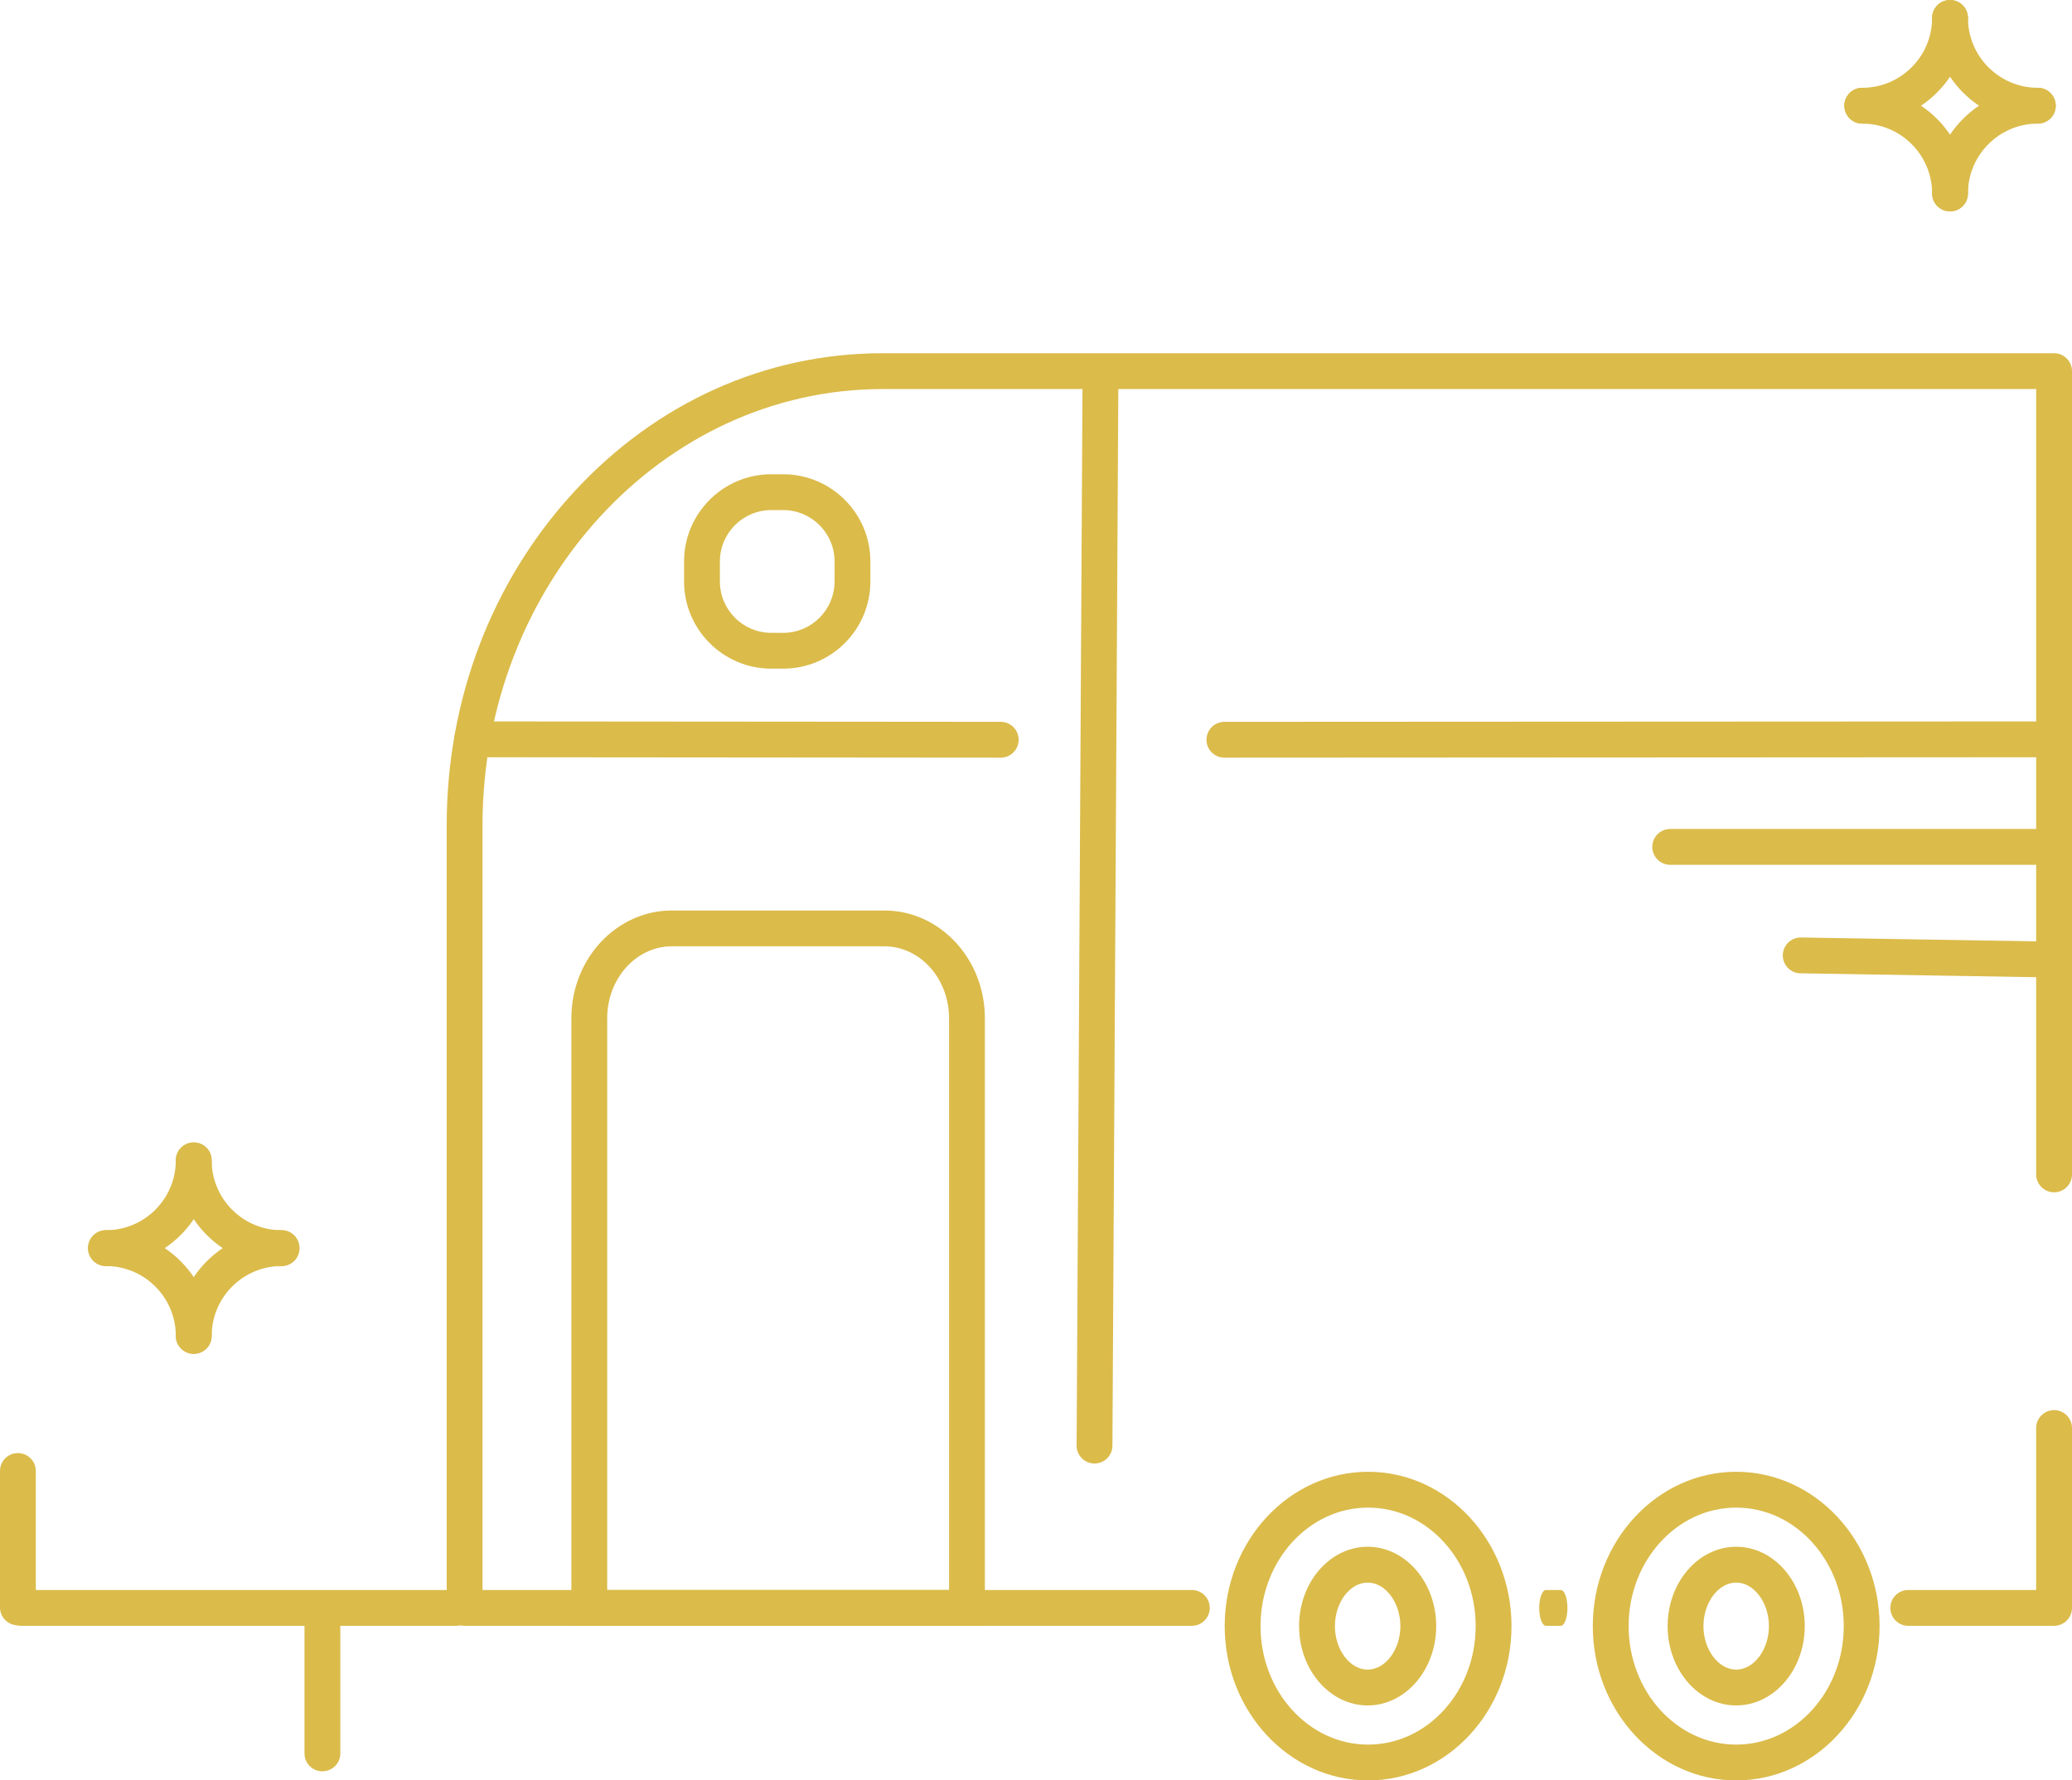 <?xml version="1.0" encoding="UTF-8" standalone="no"?><svg xmlns="http://www.w3.org/2000/svg" xmlns:xlink="http://www.w3.org/1999/xlink" fill="#000000" height="428.8" preserveAspectRatio="xMidYMid meet" version="1" viewBox="0.0 0.0 499.0 428.8" width="499" zoomAndPan="magnify"><defs><clipPath id="a"><path d="M 294 354 L 365 354 L 365 428.84 L 294 428.84 Z M 294 354"/></clipPath><clipPath id="b"><path d="M 383 354 L 453 354 L 453 428.84 L 383 428.84 Z M 383 354"/></clipPath></defs><g><g id="change1_3"><path d="M 375.879 391.602 L 372.301 391.602 C 371.41 391.602 370.691 389.672 370.691 387.289 C 370.691 384.906 371.41 382.977 372.301 382.977 L 375.879 382.977 C 376.766 382.977 377.484 384.906 377.484 387.289 C 377.484 389.672 376.766 391.602 375.879 391.602" fill="#dbbb4a"/></g><g id="change1_4"><path d="M 494.688 391.602 L 459.566 391.602 C 457.184 391.602 455.254 389.672 455.254 387.289 C 455.254 384.906 457.184 382.977 459.566 382.977 L 490.371 382.977 L 490.371 343.965 C 490.371 341.582 492.305 339.648 494.688 339.648 C 497.066 339.648 499 341.582 499 343.965 L 499 387.289 C 499 389.672 497.066 391.602 494.688 391.602" fill="#dbbb4a"/></g><g id="change1_5"><path d="M 287.031 391.602 L 111.891 391.602 C 109.508 391.602 107.578 389.672 107.578 387.289 L 107.578 198.805 C 107.578 168.496 118.449 139.984 138.191 118.523 C 158.023 96.957 184.426 85.082 212.523 85.082 L 494.688 85.082 C 497.066 85.082 499 87.016 499 89.398 L 499 282.871 C 499 285.254 497.066 287.184 494.688 287.184 C 492.305 287.184 490.371 285.254 490.371 282.871 L 490.371 93.711 L 212.523 93.711 C 159.414 93.711 116.203 140.855 116.203 198.805 L 116.203 382.977 L 287.031 382.977 C 289.414 382.977 291.348 384.906 291.348 387.289 C 291.348 389.672 289.414 391.602 287.031 391.602" fill="#dbbb4a"/></g><g clip-path="url(#a)" id="change1_2"><path d="M 329.48 363.129 C 315.195 363.129 303.574 375.934 303.574 391.672 C 303.574 407.41 315.195 420.215 329.48 420.215 C 343.766 420.215 355.387 407.41 355.387 391.672 C 355.387 375.934 343.766 363.129 329.48 363.129 Z M 329.48 428.84 C 310.438 428.84 294.945 412.168 294.945 391.672 C 294.945 371.176 310.438 354.5 329.48 354.5 C 348.523 354.5 364.016 371.176 364.016 391.672 C 364.016 412.168 348.523 428.84 329.48 428.84" fill="#dbbb4a"/></g><g id="change1_6"><path d="M 418.129 381.188 C 413.855 381.188 410.242 385.988 410.242 391.672 C 410.242 397.352 413.855 402.152 418.129 402.152 C 422.402 402.152 426.012 397.352 426.012 391.672 C 426.012 385.988 422.402 381.188 418.129 381.188 Z M 418.129 410.781 C 409.023 410.781 401.617 402.207 401.617 391.672 C 401.617 381.133 409.023 372.559 418.129 372.559 C 427.23 372.559 434.641 381.133 434.641 391.672 C 434.641 402.207 427.23 410.781 418.129 410.781" fill="#dbbb4a"/></g><g id="change1_7"><path d="M 329.371 381.188 C 325.098 381.188 321.488 385.988 321.488 391.672 C 321.488 397.352 325.098 402.152 329.371 402.152 C 333.645 402.152 337.254 397.352 337.254 391.672 C 337.254 385.988 333.645 381.188 329.371 381.188 Z M 329.371 410.781 C 320.266 410.781 312.859 402.207 312.859 391.672 C 312.859 381.133 320.266 372.559 329.371 372.559 C 338.477 372.559 345.883 381.133 345.883 391.672 C 345.883 402.207 338.477 410.781 329.371 410.781" fill="#dbbb4a"/></g><g clip-path="url(#b)" id="change1_1"><path d="M 418.129 363.129 C 403.844 363.129 392.223 375.934 392.223 391.672 C 392.223 407.41 403.844 420.215 418.129 420.215 C 432.414 420.215 444.035 407.41 444.035 391.672 C 444.035 375.934 432.414 363.129 418.129 363.129 Z M 418.129 428.84 C 399.086 428.84 383.594 412.168 383.594 391.672 C 383.594 371.176 399.086 354.5 418.129 354.5 C 437.172 354.5 452.66 371.176 452.66 391.672 C 452.66 412.168 437.172 428.84 418.129 428.84" fill="#dbbb4a"/></g><g id="change1_8"><path d="M 146.23 382.977 L 228.559 382.977 L 228.559 245.25 C 228.559 235.699 221.566 227.93 212.973 227.93 L 161.816 227.93 C 153.223 227.93 146.23 235.699 146.23 245.25 Z M 237.188 391.602 L 137.605 391.602 L 137.605 245.25 C 137.605 230.941 148.465 219.305 161.816 219.305 L 212.973 219.305 C 226.324 219.305 237.188 230.941 237.188 245.25 L 237.188 391.602" fill="#dbbb4a"/></g><g id="change1_9"><path d="M 185.742 122.859 C 178.922 122.859 173.375 128.41 173.375 135.23 L 173.375 140.059 C 173.375 146.879 178.922 152.43 185.742 152.43 L 188.617 152.43 C 195.438 152.43 200.988 146.879 200.988 140.059 L 200.988 135.23 C 200.988 128.41 195.438 122.859 188.617 122.859 Z M 188.617 161.055 L 185.742 161.055 C 174.168 161.055 164.746 151.637 164.746 140.059 L 164.746 135.23 C 164.746 123.652 174.168 114.234 185.742 114.234 L 188.617 114.234 C 200.195 114.234 209.613 123.652 209.613 135.23 L 209.613 140.059 C 209.613 151.637 200.195 161.055 188.617 161.055" fill="#dbbb4a"/></g><g id="change1_10"><path d="M 109.879 391.602 L 5.113 391.602 C 2.73 391.602 0.797 389.672 0.797 387.289 C 0.797 384.906 2.73 382.977 5.113 382.977 L 109.879 382.977 C 112.258 382.977 114.191 384.906 114.191 387.289 C 114.191 389.672 112.258 391.602 109.879 391.602" fill="#dbbb4a"/></g><g id="change1_11"><path d="M 77.641 426.648 C 75.258 426.648 73.328 424.719 73.328 422.336 L 73.328 389.48 C 73.328 387.098 75.258 385.168 77.641 385.168 C 80.023 385.168 81.957 387.098 81.957 389.48 L 81.957 422.336 C 81.957 424.719 80.023 426.648 77.641 426.648" fill="#dbbb4a"/></g><g id="change1_12"><path d="M 4.312 391.477 C 1.93 391.477 0 389.547 0 387.164 L 0 354.309 C 0 351.926 1.93 349.996 4.312 349.996 C 6.695 349.996 8.625 351.926 8.625 354.309 L 8.625 387.164 C 8.625 389.547 6.695 391.477 4.312 391.477" fill="#dbbb4a"/></g><g id="change1_13"><path d="M 294.871 182.496 C 292.488 182.496 290.559 180.566 290.559 178.184 C 290.559 175.801 292.484 173.867 294.867 173.867 L 494.684 173.766 C 494.688 173.766 494.688 173.766 494.688 173.766 C 497.066 173.766 499 175.691 499 178.074 C 499 180.457 497.07 182.391 494.688 182.391 L 294.871 182.496" fill="#dbbb4a"/></g><g id="change1_14"><path d="M 241.008 182.496 C 241.008 182.496 241.004 182.496 241.004 182.496 L 113.699 182.391 C 111.316 182.387 109.387 180.457 109.391 178.074 C 109.391 175.691 111.324 173.766 113.703 173.766 C 113.703 173.766 113.707 173.766 113.707 173.766 L 241.012 173.867 C 243.395 173.871 245.324 175.805 245.32 178.184 C 245.316 180.566 243.387 182.496 241.008 182.496" fill="#dbbb4a"/></g><g id="change1_15"><path d="M 263.598 352.508 C 263.586 352.508 263.578 352.508 263.57 352.508 C 261.188 352.496 259.27 350.555 259.281 348.172 L 260.695 93.754 C 260.711 91.379 262.641 89.465 265.008 89.465 C 265.02 89.465 265.023 89.465 265.035 89.465 C 267.414 89.477 269.336 91.418 269.324 93.801 L 267.906 348.219 C 267.895 350.594 265.965 352.508 263.598 352.508" fill="#dbbb4a"/></g><g id="change1_16"><path d="M 494.688 208.301 L 402.23 208.301 C 399.852 208.301 397.918 206.367 397.918 203.984 C 397.918 201.602 399.852 199.672 402.23 199.672 L 494.688 199.672 C 497.066 199.672 499 201.602 499 203.984 C 499 206.367 497.066 208.301 494.688 208.301" fill="#dbbb4a"/></g><g id="change1_17"><path d="M 494.688 235.438 C 494.664 235.438 494.641 235.438 494.613 235.438 L 433.598 234.434 C 431.215 234.395 429.312 232.43 429.355 230.051 C 429.395 227.691 431.316 225.809 433.664 225.809 C 433.688 225.809 433.715 225.809 433.738 225.809 L 494.758 226.812 C 497.141 226.852 499.039 228.812 499 231.195 C 498.961 233.555 497.035 235.438 494.688 235.438" fill="#dbbb4a"/></g><g id="change1_18"><path d="M 448.484 29.773 C 446.102 29.773 444.172 27.844 444.172 25.461 C 444.172 23.078 446.102 21.148 448.484 21.148 C 457.766 21.148 465.312 13.598 465.312 4.316 C 465.312 1.934 467.246 0.004 469.629 0.004 C 472.012 0.004 473.941 1.934 473.941 4.316 C 473.941 18.355 462.52 29.773 448.484 29.773" fill="#dbbb4a"/></g><g id="change1_19"><path d="M 490.77 29.773 C 476.734 29.773 465.312 18.355 465.312 4.316 C 465.312 1.934 467.246 0.004 469.629 0.004 C 472.012 0.004 473.941 1.934 473.941 4.316 C 473.941 13.598 481.492 21.148 490.77 21.148 C 493.152 21.148 495.086 23.078 495.086 25.461 C 495.086 27.844 493.152 29.773 490.77 29.773" fill="#dbbb4a"/></g><g id="change1_20"><path d="M 469.629 50.918 C 467.246 50.918 465.312 48.984 465.312 46.605 C 465.312 37.324 457.766 29.773 448.484 29.773 C 446.102 29.773 444.172 27.844 444.172 25.461 C 444.172 23.078 446.102 21.148 448.484 21.148 C 462.52 21.148 473.941 32.566 473.941 46.605 C 473.941 48.984 472.012 50.918 469.629 50.918" fill="#dbbb4a"/></g><g id="change1_21"><path d="M 469.629 50.918 C 467.246 50.918 465.312 48.984 465.312 46.605 C 465.312 32.566 476.734 21.148 490.77 21.148 C 493.152 21.148 495.086 23.078 495.086 25.461 C 495.086 27.844 493.152 29.773 490.77 29.773 C 481.492 29.773 473.941 37.324 473.941 46.605 C 473.941 48.984 472.012 50.918 469.629 50.918" fill="#dbbb4a"/></g><g id="change1_22"><path d="M 25.516 304.945 C 23.133 304.945 21.203 303.016 21.203 300.633 C 21.203 298.25 23.133 296.316 25.516 296.316 C 34.797 296.316 42.344 288.77 42.344 279.488 C 42.344 277.105 44.277 275.176 46.656 275.176 C 49.039 275.176 50.973 277.105 50.973 279.488 C 50.973 293.527 39.551 304.945 25.516 304.945" fill="#dbbb4a"/></g><g id="change1_23"><path d="M 67.801 304.945 C 53.766 304.945 42.344 293.527 42.344 279.488 C 42.344 277.105 44.277 275.176 46.656 275.176 C 49.039 275.176 50.973 277.105 50.973 279.488 C 50.973 288.77 58.523 296.316 67.801 296.316 C 70.184 296.316 72.113 298.25 72.113 300.633 C 72.113 303.016 70.184 304.945 67.801 304.945" fill="#dbbb4a"/></g><g id="change1_24"><path d="M 46.656 326.09 C 44.277 326.09 42.344 324.156 42.344 321.773 C 42.344 312.496 34.797 304.945 25.516 304.945 C 23.133 304.945 21.203 303.016 21.203 300.633 C 21.203 298.25 23.133 296.316 25.516 296.316 C 39.551 296.316 50.973 307.738 50.973 321.773 C 50.973 324.156 49.039 326.09 46.656 326.09" fill="#dbbb4a"/></g><g id="change1_25"><path d="M 46.656 326.09 C 44.277 326.09 42.344 324.156 42.344 321.773 C 42.344 307.738 53.766 296.316 67.801 296.316 C 70.184 296.316 72.113 298.25 72.113 300.633 C 72.113 303.016 70.184 304.945 67.801 304.945 C 58.523 304.945 50.973 312.496 50.973 321.773 C 50.973 324.156 49.039 326.09 46.656 326.09" fill="#dbbb4a"/></g></g></svg>